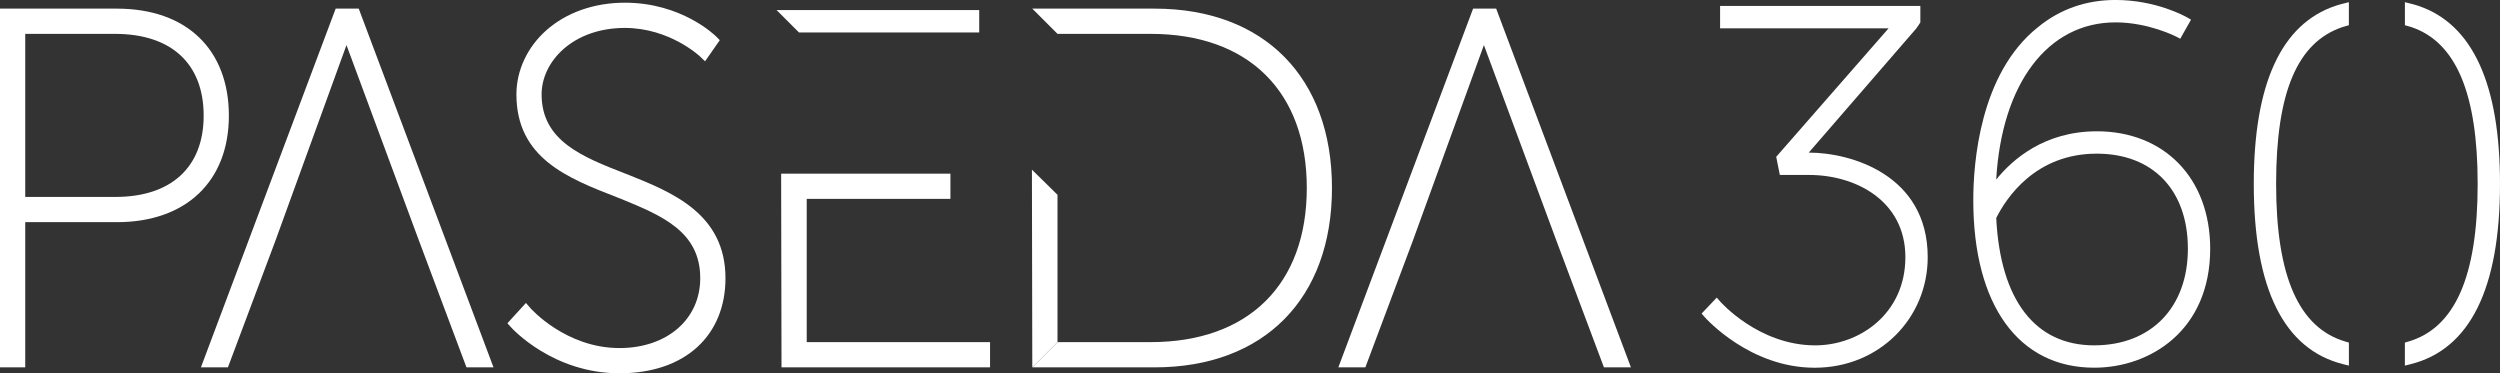 <?xml version="1.0" encoding="UTF-8"?><svg id="Layer_2" xmlns="http://www.w3.org/2000/svg" width="871.77" height="130.17" viewBox="0 0 871.77 130.17"><rect x="0" y="0" width="871.77" height="130.17" fill="#333333" stroke="none"/><defs><style>.cls-1{fill:#fff;}</style></defs><g id="Layer_1-2"><g><g><polygon class="cls-1" points="270.8 3.51 278.6 11.31 341.46 11.31 341.46 3.51 270.8 3.51"/><path class="cls-1" d="M630.92,53.22h-.2l37.55-43.35,1.37-2.03V2.07h-69.83v7.8h58.76l-39.19,44.81,1.26,6.33h10.27c16.14,0,33.51,8.97,33.51,28.67s-15.98,30.75-31.44,30.75c-19.74,0-33.07-15.2-33.2-15.35l-1.13-1.31-5.29,5.58,.94,1.07c.64,.73,15.93,17.81,38.5,17.81s39.41-17.29,39.41-38.54c0-28.85-27.02-36.47-41.31-36.47Z"/><path class="cls-1" d="M731.14,45.79c-18.2,0-29.36,9.77-35.05,16.83,1.93-33.48,17.94-54.82,41.62-54.82,11.54,0,21.12,4.95,21.22,5l1.34,.71,3.76-6.65-1.35-.78c-.43-.25-10.72-6.09-24.97-6.09-10.28,0-19.39,3.2-27.07,9.5-20.34,16.18-22.54,47.57-22.54,60.32,0,36.58,15.77,58.41,42.17,58.41,19.48,0,40.44-12.98,40.44-41.48,0-24.5-15.91-40.96-39.58-40.96Zm-.86,74.64c-20.62,0-32.75-15.77-34.18-44.41,3.52-7.03,13.69-22.44,35.05-22.44,19.6,0,31.78,12.71,31.78,33.16s-12.81,33.68-32.64,33.68Z"/><g><path class="cls-1" d="M219.35,61.04l-1.29-.5c-15.01-5.86-29.2-11.4-29.2-27.64,0-11.39,10.86-23.16,29.04-23.16,15.62,0,26.11,9.86,26.21,9.96l1.75,1.68,5.14-7.38-1.22-1.22c-.48-.48-12.08-11.84-31.87-11.84-10.69,0-20.43,3.42-27.42,9.64-6.62,5.88-10.41,14.02-10.41,22.32,0,22.26,17.87,29.21,35.15,35.93l1.37,.53c14.18,5.84,27.58,11.35,27.58,27.64,0,14.35-11.58,24.37-28.17,24.37-18.77,0-30.97-13.83-31.09-13.97l-1.52-1.76-6.46,7.08,1.25,1.39c.59,.66,14.73,16.06,37.82,16.06s36.97-13.33,36.97-33.17c0-22.44-18.64-29.94-33.62-35.96Z"/><polygon class="cls-1" points="281.31 69.35 331.42 69.35 331.42 60.55 272.39 60.57 272.52 128.1 345.24 128.1 345.24 119.3 281.31 119.3 281.31 69.35"/><polygon class="cls-1" points="368.76 119.3 368.76 67.93 359.84 59.16 359.97 128.09 368.76 119.3"/><path class="cls-1" d="M402.62,3.01h-42.65l8.8,8.8h32.48c34.09,0,54.44,20.09,54.44,53.74s-20.35,53.75-54.44,53.75h-32.48l-8.8,8.8h42.65c38.15,0,61.85-23.96,61.85-62.54S440.77,3.01,402.62,3.01Z"/><polygon class="cls-1" points="522.23 4.35 521.73 3.01 513.68 3.01 466.69 128.1 476.11 128.1 492.69 83.89 517.45 15.72 542.72 83.9 559.18 127.77 559.3 128.1 568.72 128.1 522.23 4.35"/><polygon class="cls-1" points="125.1 3.01 117.05 3.01 70.06 128.1 79.48 128.1 96.06 83.89 120.82 15.72 146.09 83.9 162.54 127.77 162.67 128.1 172.09 128.1 125.6 4.35 125.1 3.01"/></g><path class="cls-1" d="M814.41,2.03c-18.91,6.34-28.5,27.22-28.5,62.09,0,36.57,10.51,57.73,31.23,62.89l1.94,.48v-8.03l-1.13-.33c-16.32-4.73-24.25-22.72-24.25-55.01s7.57-49.45,23.14-54.68c.21-.07,.43-.13,.65-.19l1.58-.46V.76l-1.95,.49c-1.08,.27-1.95,.52-2.73,.78Z"/><path class="cls-1" d="M843.27,2.03c18.91,6.34,28.5,27.22,28.5,62.09,0,36.57-10.51,57.73-31.23,62.89l-1.94,.48v-8.03s1.13-.33,1.13-.33c16.32-4.73,24.25-22.72,24.25-55.01,0-31.57-7.57-49.45-23.14-54.68-.21-.07-.43-.13-.65-.19l-1.58-.46V.76s1.95,.49,1.95,.49c1.08,.27,1.95,.52,2.73,.78Z"/></g><path class="cls-1" d="M40.77,3.01H0v1.4s0,64.28,0,64.28h0v59.41H8.8v-41.89h0v-8.74h31.97c24.08,0,39.04-14.23,39.04-37.14S65.22,3.01,40.77,3.01Zm-.52,65.66H8.8s0-56.86,0-56.86h31.28c19.66,0,30.94,10.39,30.94,28.52s-11.5,28.34-30.76,28.34Z"/></g></g></svg>